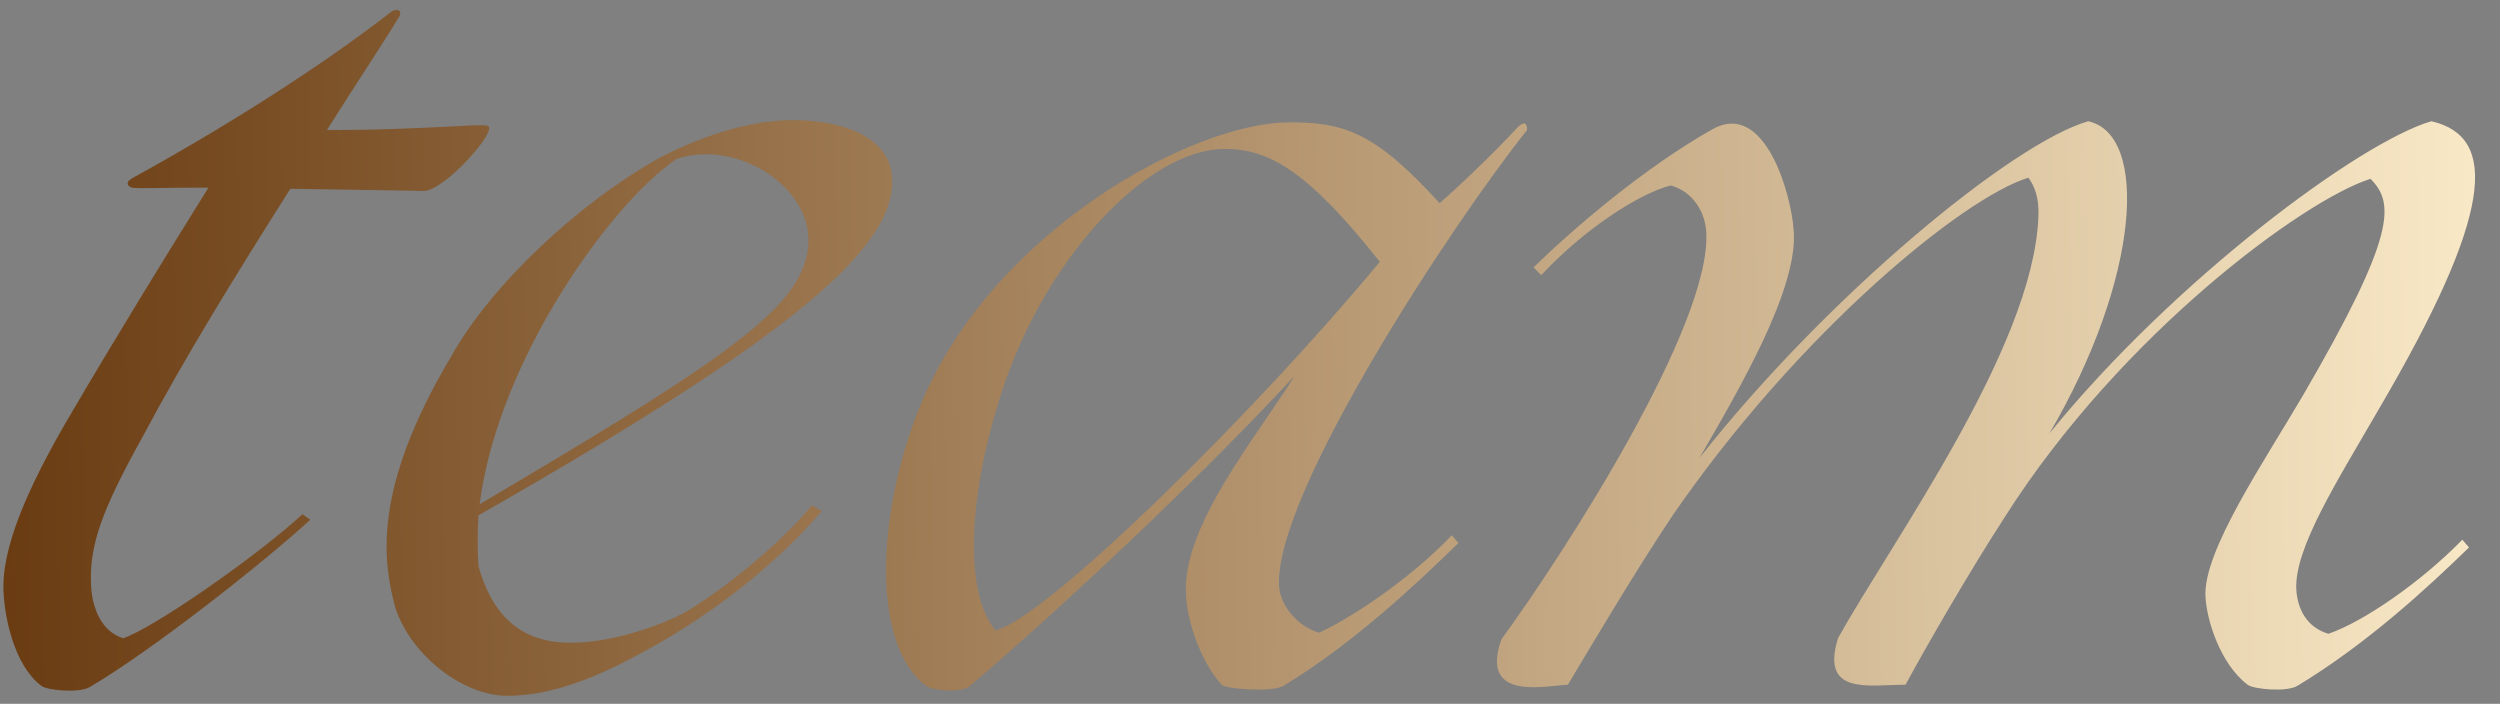 <svg xmlns="http://www.w3.org/2000/svg" width="341" height="96" viewBox="0 0 341 96" fill="none"><rect x="0" y="0" width="341" height="96" fill="#808080" stroke="none"/><path d="M41.268 70.142L42.325 70.897C35.53 77.088 20.732 88.715 12.276 93.698C10.766 94.604 6.387 94.151 5.632 93.547C1.857 90.678 0.649 84.034 0.498 81.014C0.045 74.823 3.971 66.216 9.256 57.156C15.9 45.831 22.393 35.261 28.433 25.597H26.772C22.695 25.597 18.769 25.748 18.014 25.597C17.41 25.446 16.957 24.842 18.165 24.238C28.886 18.349 42.476 10.044 53.197 1.739C54.103 0.984 55.009 1.437 54.405 2.343C51.838 6.571 48.667 11.252 44.59 17.745C57.425 17.745 65.277 16.839 66.485 17.141C68.146 17.594 60.747 25.899 57.878 26.05C57.123 26.05 50.63 25.899 39.607 25.748C32.057 37.677 25.413 48.398 19.373 59.723C13.937 69.538 12.125 74.37 12.427 79.957C12.578 82.826 13.786 86.148 16.806 87.054C20.883 85.695 34.624 76.182 41.268 70.142ZM121.59 23.483C123.1 33.298 108.151 45.831 65.267 70.293C65.116 72.709 65.116 74.974 65.267 77.239C66.928 83.128 69.948 86.148 74.025 87.205C78.857 88.564 86.558 86.752 92.145 84.185C96.071 82.373 105.886 74.974 110.718 68.934L112.077 69.689C105.886 77.088 96.675 84.034 88.672 88.413C83.538 91.282 76.441 94.906 69.193 94.906C63.304 94.906 56.207 89.621 53.942 82.977C52.281 76.786 50.62 66.971 61.492 48.7C67.23 38.432 79.31 27.56 89.427 21.822C95.316 18.651 102.111 16.386 108.151 16.386C114.946 16.386 120.835 18.651 121.59 23.483ZM109.661 36.167C113.134 26.956 101.356 18.651 92.296 21.671C83.538 27.56 67.985 48.851 65.418 68.783C95.316 51.116 107.094 43.566 109.661 36.167ZM161.782 81.316C161.027 71.954 171.446 59.572 176.58 51.267C163.443 65.461 145.021 82.675 132.337 93.547C130.978 94.604 127.052 94.151 126.297 93.547C118.898 87.96 119.502 70.293 125.391 55.646C135.055 31.637 162.688 16.688 175.825 16.688C183.224 16.688 187.452 17.896 196.361 27.711C198.475 25.899 203.609 21.067 206.931 17.443C208.441 15.933 208.29 17.745 208.29 17.745C198.475 29.976 173.711 67.424 174.466 79.957C174.617 82.524 176.882 85.393 179.902 86.299C183.677 84.638 191.982 79.353 198.022 73.011L198.928 74.068C193.341 79.504 184.583 87.809 175.07 93.547C173.56 94.453 167.218 94 166.614 93.396C163.443 89.772 161.933 84.336 161.782 81.316ZM135.81 85.997C143.058 84.034 171.446 55.948 188.207 35.714C178.392 23.332 173.107 20.312 167.067 20.312C156.497 20.312 142.454 35.261 136.565 53.683C131.733 68.632 131.733 81.316 135.81 85.997ZM273.502 70.444C268.519 78.145 262.781 88.111 259.912 93.396C254.929 93.396 248.285 94.906 250.701 87.054C258.1 73.766 277.277 47.492 278.032 29.674C278.183 26.805 277.428 25.295 276.673 24.238C267.764 26.956 245.265 45.378 228.051 70.444C222.917 78.145 217.028 88.111 213.857 93.396C210.686 93.547 201.777 95.661 204.797 87.205C213.706 74.974 233.487 44.17 232.732 31.637C232.581 29.07 231.071 26.201 227.9 25.295C223.672 26.352 216.122 31.184 210.233 37.526L209.176 36.469C214.763 31.033 224.276 22.879 233.638 17.594C240.735 13.668 244.359 26.503 244.661 31.486C245.265 39.338 237.413 52.777 231.826 62.441C249.191 40.395 274.408 19.557 284.827 16.537C293.132 18.349 291.924 37.979 279.542 59.119C296.454 38.281 321.822 19.406 331.637 16.537C340.848 18.651 340.093 29.221 324.389 55.948C318.802 65.612 312.913 74.823 313.215 80.41C313.366 82.977 314.574 85.544 317.594 86.45C322.426 84.789 330.278 79.353 335.865 73.615L336.771 74.672C331.184 80.108 322.879 87.809 313.366 93.547C311.856 94.453 307.326 94 306.571 93.396C302.796 90.527 300.984 84.487 300.833 81.467C300.38 75.276 308.987 62.743 314.272 53.683C326.805 32.09 326.654 27.711 323.332 24.389C314.272 27.258 289.357 45.529 273.502 70.444Z" fill="url(#paint0_linear_14_232)"></path><defs><linearGradient id="paint0_linear_14_232" x1="343" y1="39" x2="-3.39" y2="43.884" gradientUnits="userSpaceOnUse"><stop stop-color="#FBEBC9"></stop><stop offset="1" stop-color="#693A10"></stop></linearGradient></defs></svg>